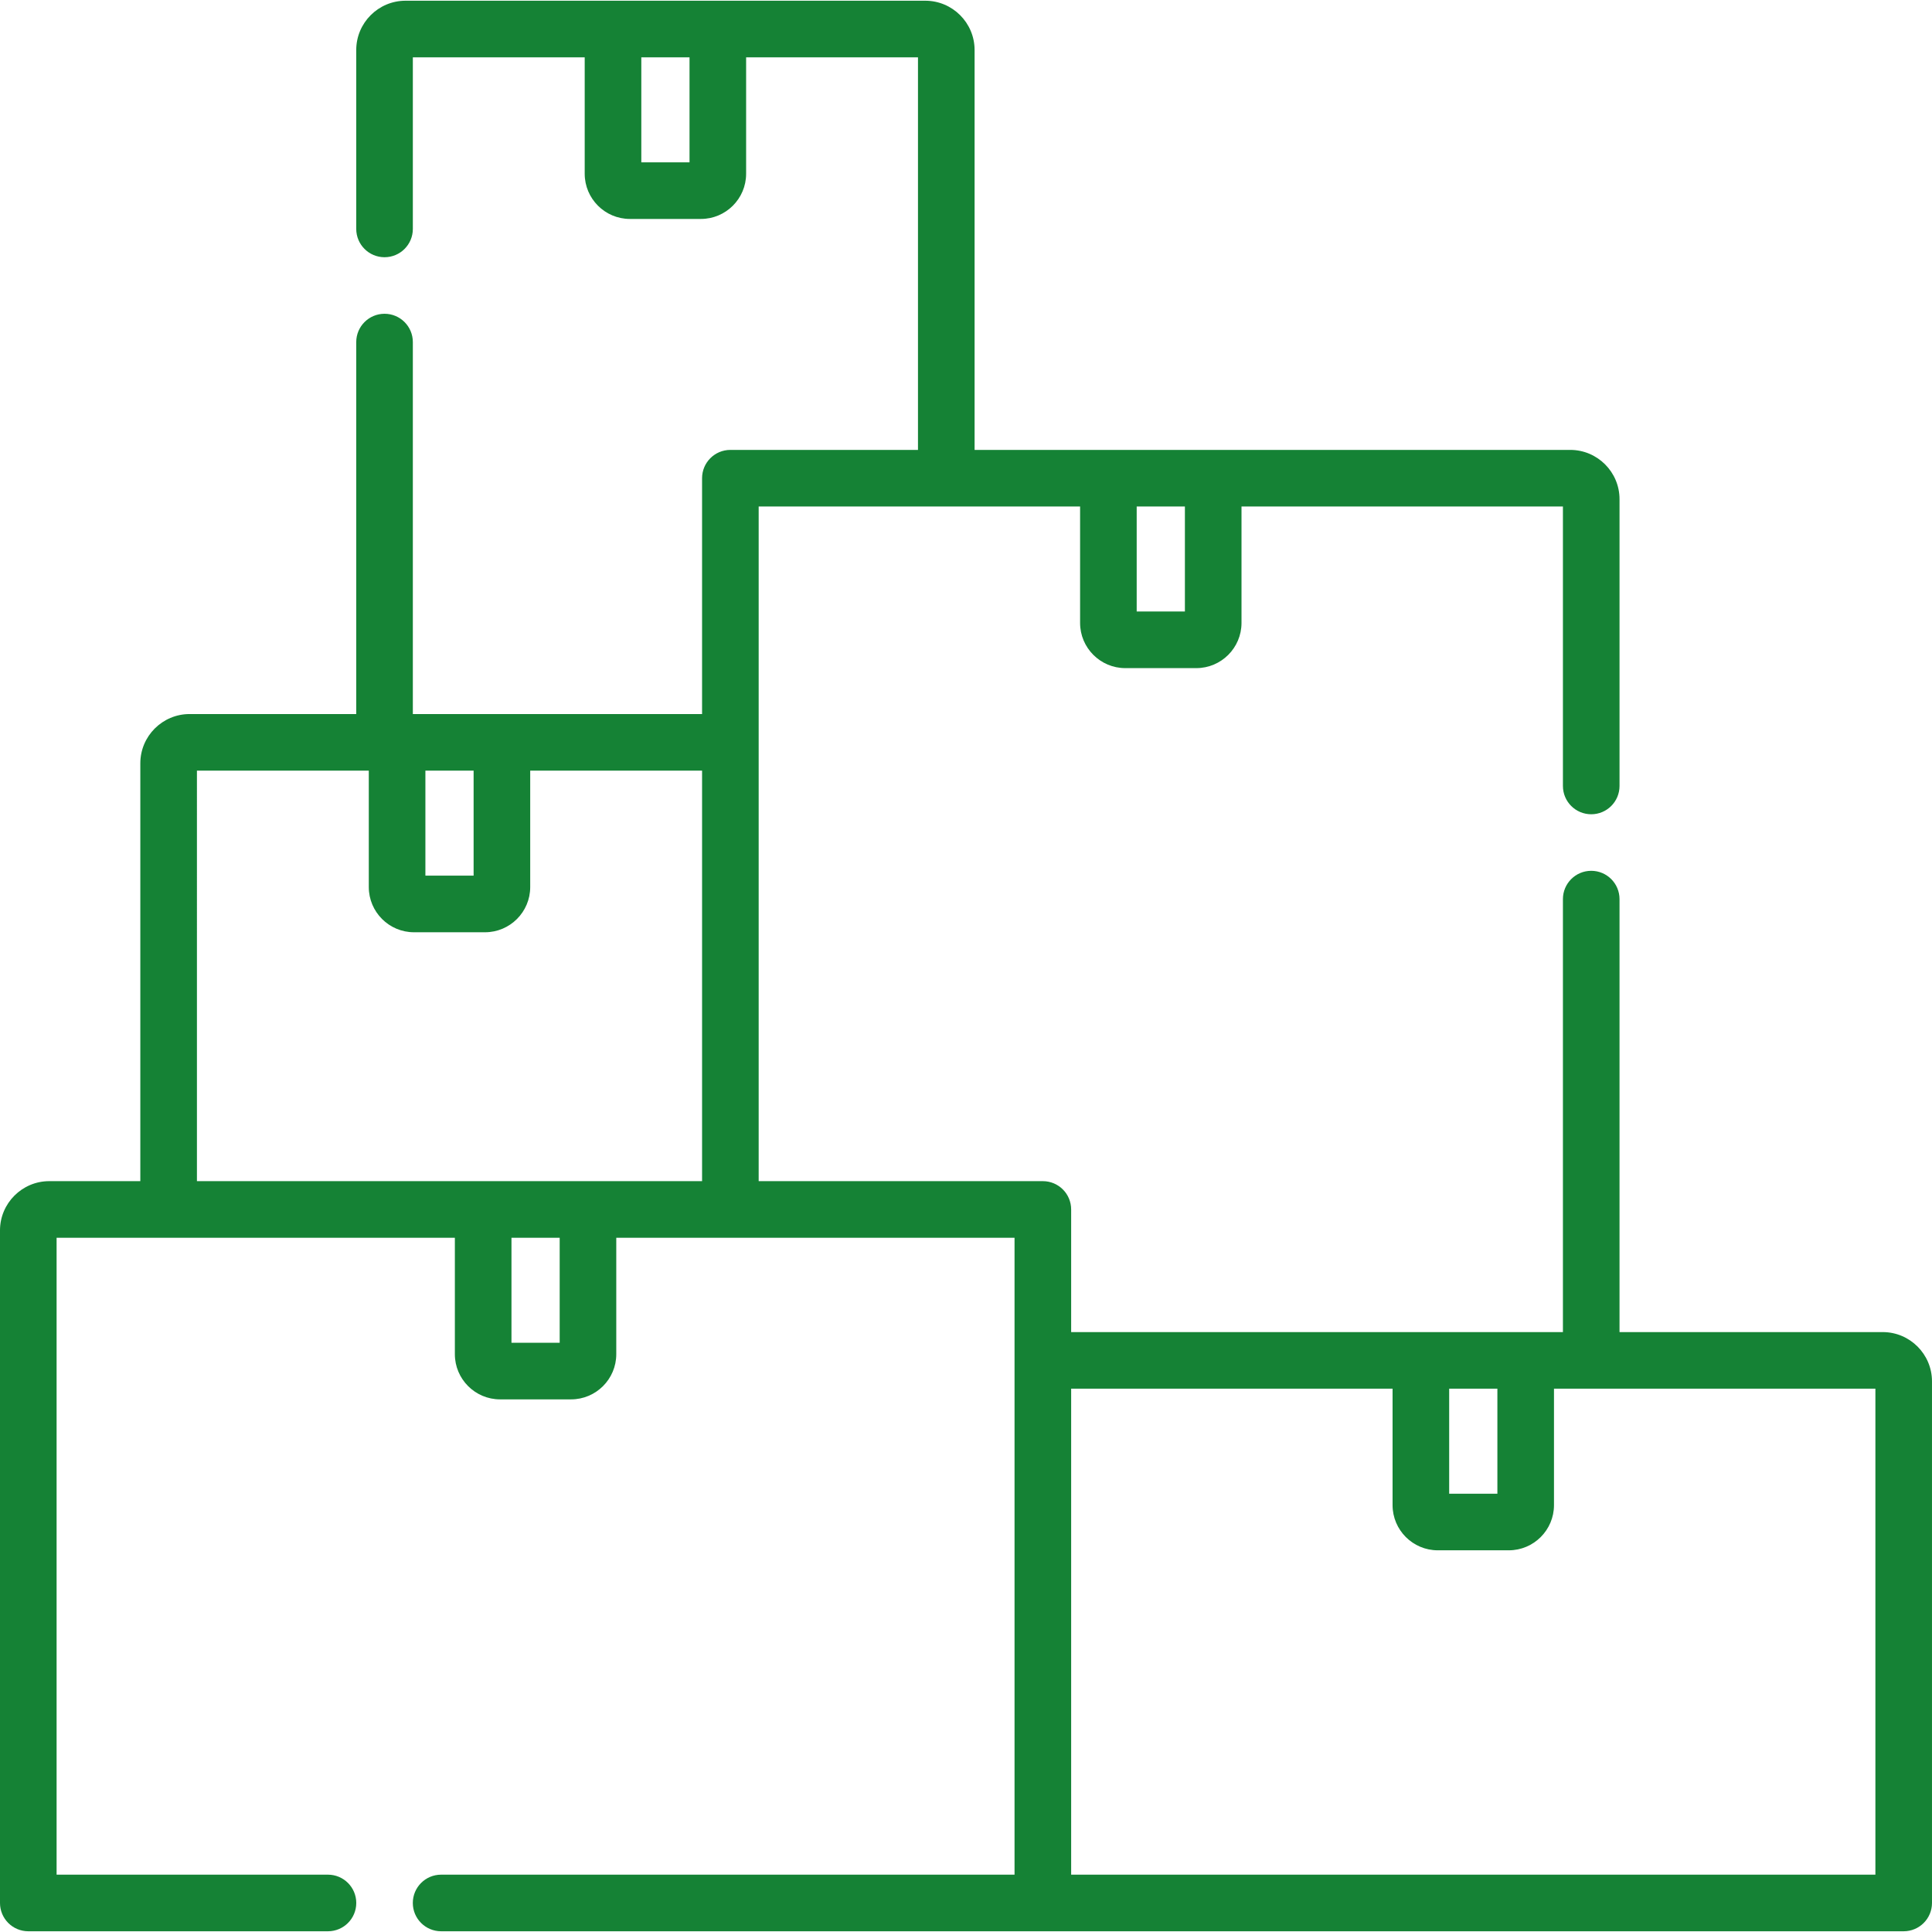 <?xml version="1.0"?>
<svg xmlns="http://www.w3.org/2000/svg" xmlns:xlink="http://www.w3.org/1999/xlink" xmlns:svgjs="http://svgjs.com/svgjs" version="1.1" width="60" height="60" x="0" y="0" viewBox="0 0 512 512" style="enable-background:new 0 0 512 512" xml:space="preserve" class=""><g><g xmlns="http://www.w3.org/2000/svg"><path d="m498.942 353.018h-69.752v-114.744c0-4.143-3.357-7.5-7.5-7.5s-7.5 3.357-7.5 7.5v114.744c-15.36 0-113.903 0-130.323 0v-32.5c0-4.143-3.357-7.5-7.5-7.5h-75.311c0-9.222 0-163.488 0-178.789h85.179v30.854c0 6.604 5.372 11.976 11.976 11.976h18.824c6.604 0 11.977-5.372 11.977-11.976v-30.854h85.179v74.059c0 4.143 3.357 7.5 7.5 7.5s7.5-3.357 7.5-7.5v-76c0-7.2-5.858-13.059-13.059-13.059-36.814 0-123.594 0-157.855 0v-105.978c0-7.2-5.858-13.059-13.059-13.059h-137.75c-7.201 0-13.059 5.858-13.059 13.059v47.416c0 4.143 3.358 7.5 7.5 7.5s7.5-3.357 7.5-7.5v-45.475h45.545v30.854c0 6.604 5.372 11.976 11.976 11.976h18.825c6.604 0 11.976-5.372 11.976-11.976v-30.854h45.545v104.037h-49.719c-4.142 0-7.5 3.357-7.5 7.5v62.5h-76.647v-98.576c0-4.143-3.358-7.5-7.5-7.5s-7.5 3.357-7.5 7.5v98.577h-44.162c-7.201 0-13.059 5.857-13.059 13.058v110.73h-24.131c-7.2 0-13.058 5.858-13.058 13.059v178.23c0 4.143 3.358 7.5 7.5 7.5h79.416c4.142 0 7.5-3.357 7.5-7.5s-3.358-7.5-7.5-7.5h-71.916v-168.789h105.545v30.853c0 6.604 5.373 11.977 11.976 11.977h18.824c6.604 0 11.976-5.373 11.976-11.977v-30.853h105.545v168.789h-151.964c-4.142 0-7.5 3.357-7.5 7.5s3.358 7.5 7.5 7.5h387.597c4.143 0 7.5-3.357 7.5-7.5v-138.23c.001-7.2-5.857-13.059-13.057-13.059zm-316.212-309.997h-12.776v-27.828h12.776zm131.281 91.208v27.829h-12.776v-27.829zm-201.277 70.001h12.777v27.828h-12.777zm-60.545 0h45.545v30.853c0 6.604 5.373 11.976 11.976 11.976h18.825c6.604 0 11.976-5.372 11.976-11.976v-30.853h45.545v108.788c-28.991 0-109.636 0-133.867 0zm96.132 151.617h-12.776v-27.829h12.776zm248.501 12.171v27.829h-12.777v-27.829zm100.178 128.789h-213.133v-128.789h85.178v30.853c0 6.604 5.373 11.977 11.977 11.977h18.824c6.604 0 11.977-5.373 11.977-11.977v-30.853h85.178v128.789z" fill="#158235" data-original="#000000" style="" class=""/></g></g></svg>
